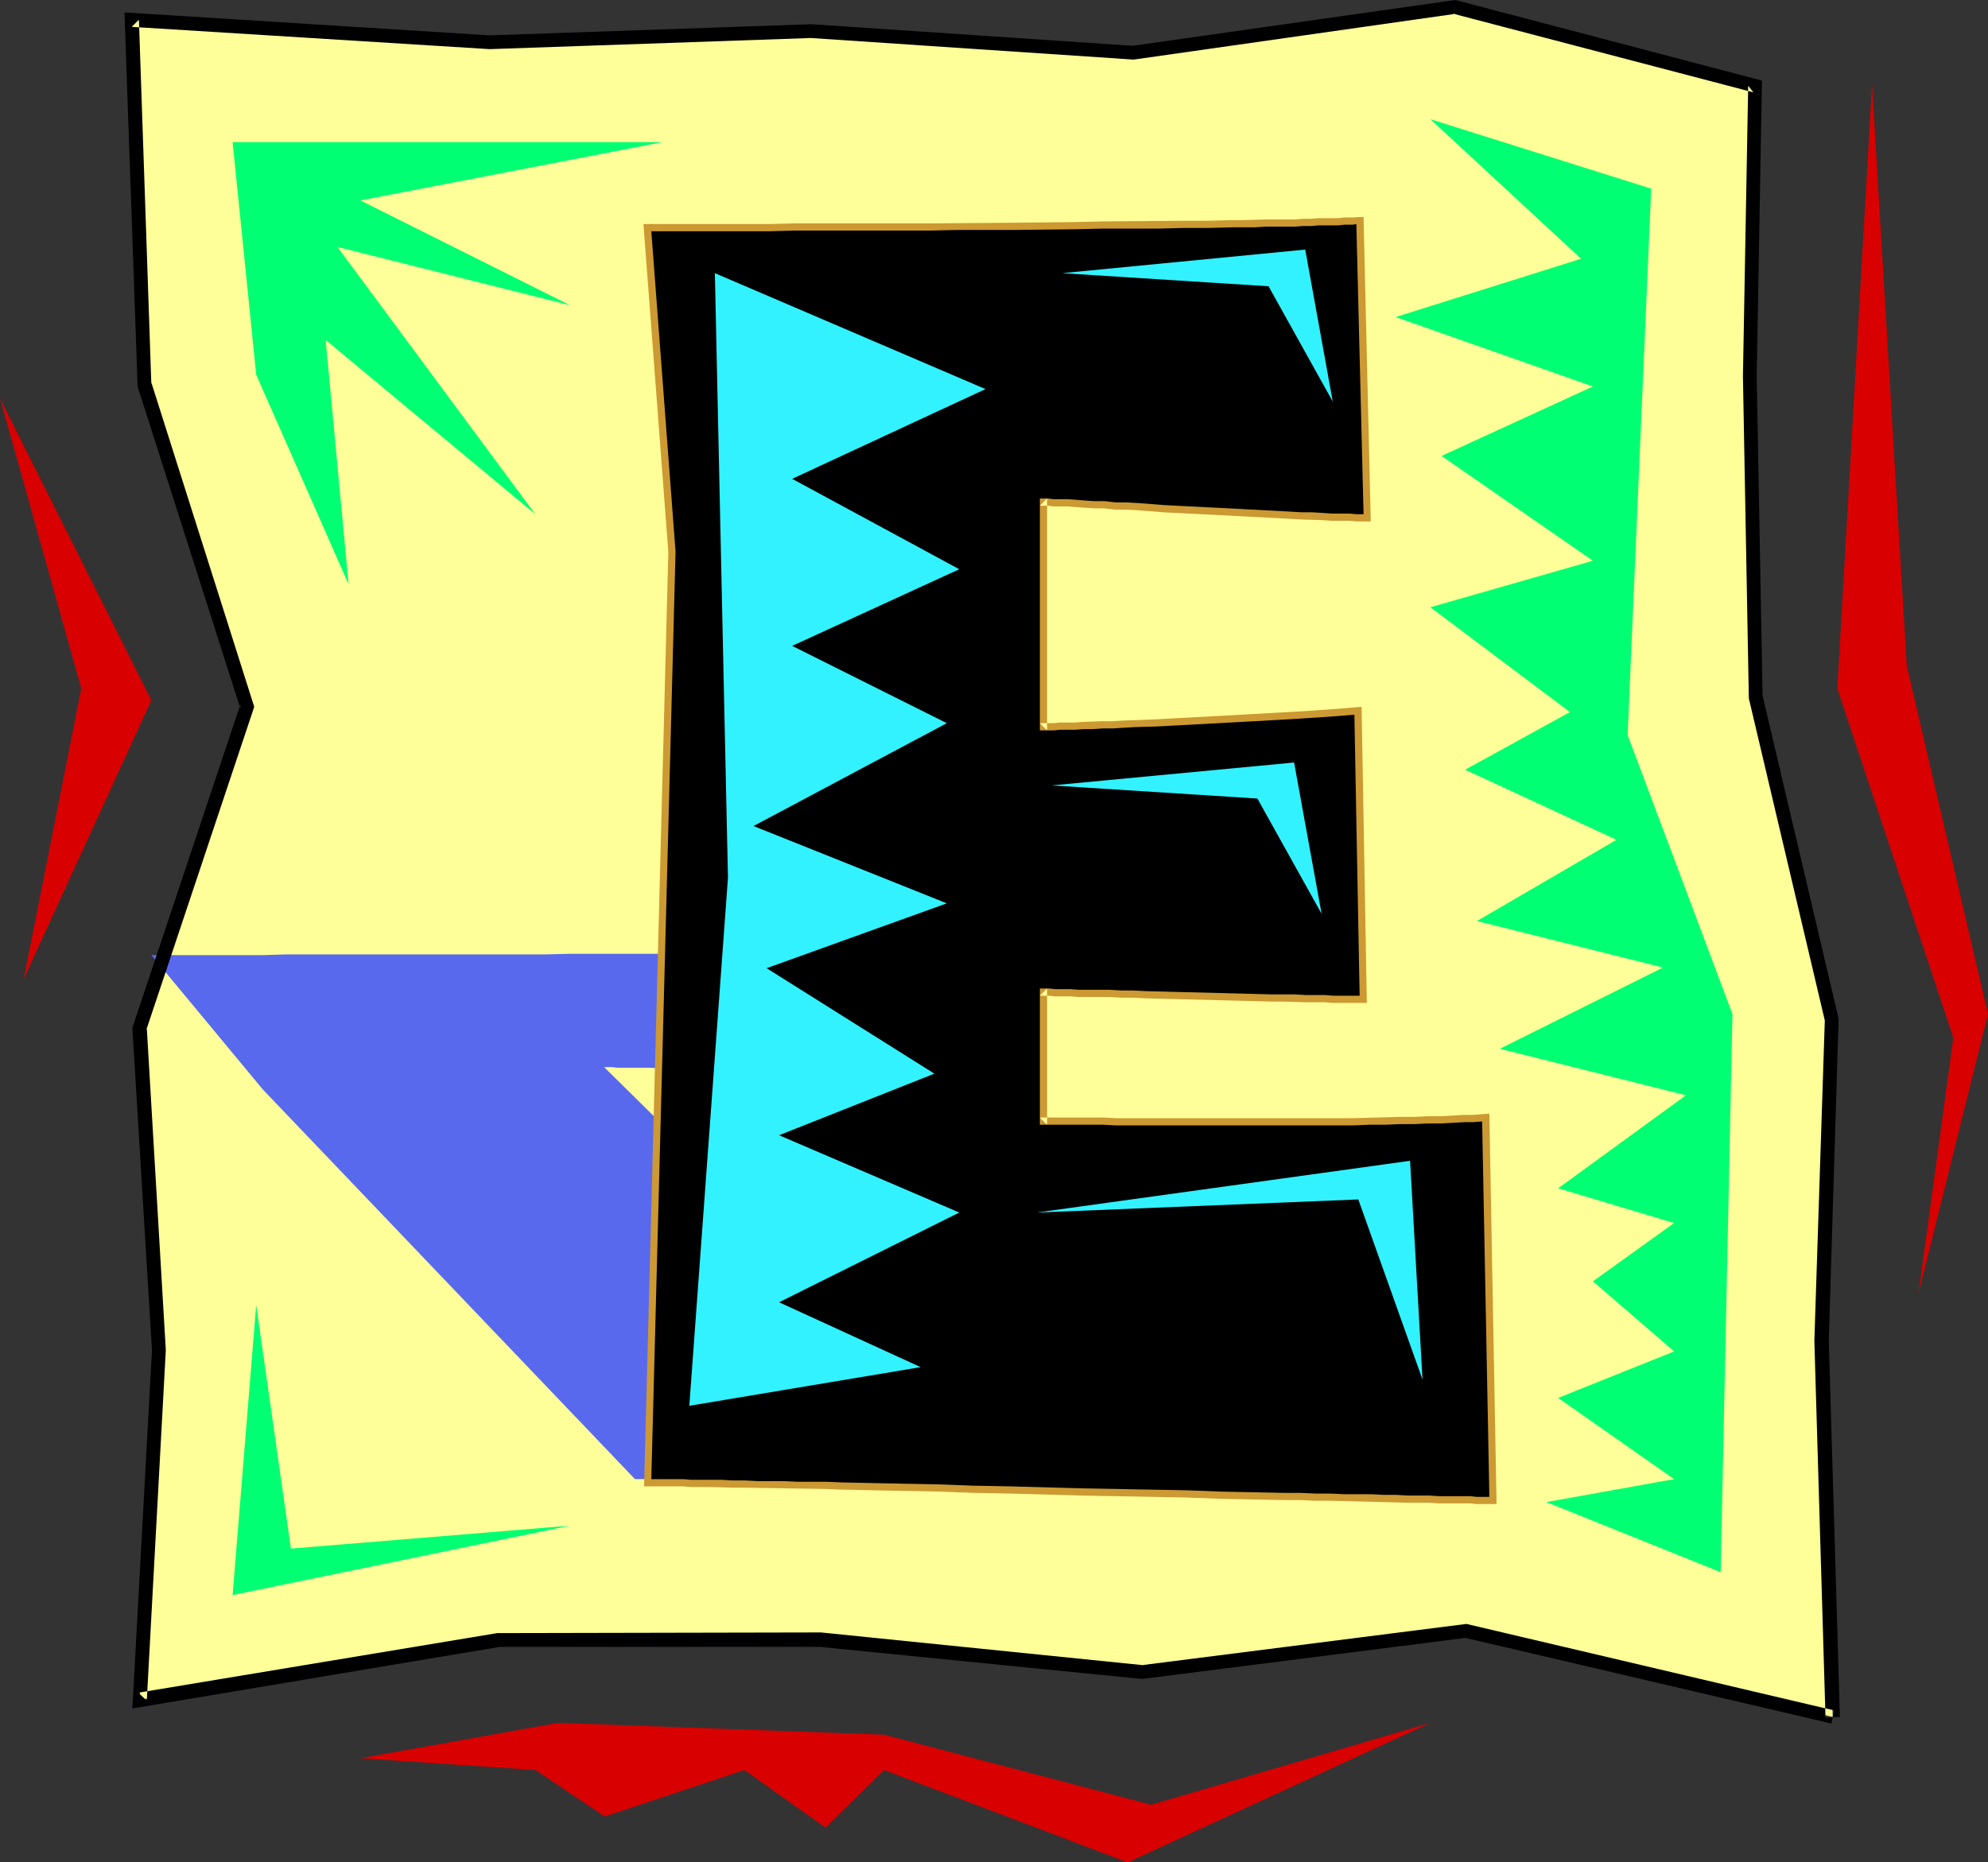<?xml version="1.0" encoding="UTF-8" standalone="no"?>
<svg
   version="1.0"
   width="129.724mm"
   height="121.55mm"
   id="svg16"
   sodipodi:docname="Safari E.wmf"
   xmlns:inkscape="http://www.inkscape.org/namespaces/inkscape"
   xmlns:sodipodi="http://sodipodi.sourceforge.net/DTD/sodipodi-0.dtd"
   xmlns="http://www.w3.org/2000/svg"
   xmlns:svg="http://www.w3.org/2000/svg">
  <rect width="100%" height="100%" fill="#333333" stroke="none"/>
  <sodipodi:namedview
     id="namedview16"
     pagecolor="#ffffff"
     bordercolor="#000000"
     borderopacity="0.25"
     inkscape:showpageshadow="2"
     inkscape:pageopacity="0.0"
     inkscape:pagecheckerboard="0"
     inkscape:deskcolor="#d1d1d1"
     inkscape:document-units="mm" />
  <defs
     id="defs1">
    <pattern
       id="WMFhbasepattern"
       patternUnits="userSpaceOnUse"
       width="6"
       height="6"
       x="0"
       y="0" />
  </defs>
  <path
     style="fill:#ffff99;fill-opacity:1;fill-rule:evenodd;stroke:none"
     d="m 451.995,423.53 -2.747,-92.753 2.586,-79.341 -18.746,-79.341 -1.454,-79.341 L 432.764,21.168 358.752,1.777 279.406,12.927 200.061,7.595 120.715,10.342 32.482,4.848 35.714,95.015 l 25.21,79.341 -26.502,79.341 4.848,79.341 -4.848,86.29 88.557,-14.866 h 79.346 l 79.346,7.918 79.992,-10.18 z"
     id="path1" />
  <path
     style="fill:#5969ee;fill-opacity:1;fill-rule:evenodd;stroke:none"
     d="M 64.802,268.726 37.33,235.599 h 27.634 l 5.494,-0.162 h 24.402 12.928 13.251 13.09 l 6.464,-0.162 h 6.302 6.141 5.818 5.656 5.494 l 5.01,-0.162 h 2.424 2.262 4.363 l 1.939,-0.162 h 3.555 1.616 2.909 1.293 1.131 l 0.97,-0.162 h 0.808 l 32.158,30.056 h -3.394 -2.101 -2.262 l -2.424,-0.162 h -2.586 -2.747 -2.747 l -3.07,-0.162 h -3.07 l -6.302,-0.162 -13.09,-0.323 -6.464,-0.162 -6.141,-0.162 h -3.07 l -2.909,-0.162 h -2.586 -2.747 l -2.424,-0.162 h -2.262 -2.101 -1.939 -1.616 l -1.454,-0.162 h -1.939 l 24.402,24.077 h 3.555 l 1.454,-0.162 h 3.717 2.101 2.101 2.424 l 2.424,-0.162 h 2.586 2.747 l 5.494,-0.162 5.818,-0.162 11.797,-0.162 5.818,-0.162 5.494,-0.162 5.333,-0.162 h 2.586 2.424 l 2.262,-0.162 2.101,-0.162 h 1.939 1.778 l 31.027,29.086 h -4.525 -1.939 -6.949 l -2.586,-0.162 h -2.909 -2.909 -5.979 l -6.464,-0.162 h -6.464 l -6.464,-0.162 h -6.141 -3.07 -2.909 l -2.909,-0.162 h -2.586 -2.586 -6.626 -1.778 -3.878 l 14.382,13.897 h 9.696 l 2.909,0.162 h 17.453 4.04 34.582 8.403 8.08 l 3.717,-0.162 h 3.555 3.394 3.07 2.909 l 2.586,-0.162 h 2.262 2.101 l 41.37,38.782 h -4.686 -1.616 -6.302 l -2.424,-0.162 h -5.333 -2.747 -3.07 l -3.232,-0.162 h -3.232 -3.394 -3.555 -3.555 -3.717 l -3.878,-0.162 h -7.918 -8.242 l -8.565,-0.162 -8.565,-0.162 H 263.408 l -17.614,-0.323 h -8.726 l -8.726,-0.162 h -8.403 -8.08 l -7.918,-0.162 h -3.717 -3.717 l -3.555,-0.162 h -3.555 -3.232 -3.232 -3.07 -5.818 l -2.747,-0.162 h -6.787 -2.101 -5.818 z"
     id="path2" />
  <path
     style="fill:#000000;fill-opacity:1;fill-rule:evenodd;stroke:none"
     d="m 453.772,423.53 -2.747,-92.753 v 0 l 2.424,-79.503 -18.746,-79.664 v 0.323 l -1.454,-79.18 v 0 L 434.542,19.876 358.913,0 279.244,11.311 h 0.323 L 200.222,5.979 h -0.162 l -79.346,2.747 h 0.162 L 30.704,3.07 33.936,95.339 59.307,174.841 v -1.131 l -26.664,79.826 4.848,79.664 v -0.323 l -4.848,88.552 90.657,-15.19 h -0.323 79.346 -0.162 l 79.507,7.918 80.154,-10.18 h -0.646 l 90.496,21.168 0.646,-3.232 -90.657,-21.33 -80.154,10.18 h 0.485 l -79.507,-8.08 h -0.162 l -79.346,0.162 h -0.323 l -88.557,14.705 2.101,1.939 4.686,-86.29 v -0.323 l -4.686,-79.341 -0.162,0.646 26.664,-79.826 -25.371,-79.987 v 0.646 L 34.259,4.848 32.482,6.625 120.715,12.119 h 0.162 l 79.184,-2.747 h -0.162 l 79.669,5.332 79.507,-11.311 h -0.646 l 74.013,19.391 -1.293,-1.616 -1.293,71.585 v 0.162 l 1.454,79.341 18.746,79.503 v -0.323 l -2.586,79.341 v 0 l 2.747,92.915 z"
     id="path3" />
  <path
     style="fill:#000000;fill-opacity:1;fill-rule:evenodd;stroke:none"
     d="m 166.609,136.059 -5.979,-79.018 h 16.16 2.424 10.666 l 5.979,-0.162 h 12.605 6.787 6.787 7.11 l 7.11,-0.162 h 14.382 l 14.382,-0.162 6.949,-0.162 h 6.949 6.626 l 6.464,-0.162 h 6.141 l 5.979,-0.162 h 2.747 2.586 l 2.747,-0.162 h 2.424 2.424 2.262 l 2.101,-0.162 h 2.101 l 1.778,-0.162 h 1.778 1.616 1.454 l 1.454,-0.162 h 1.131 0.97 l 0.808,-0.162 1.778,71.585 h -1.616 l -1.778,-0.162 h -2.101 -2.262 l -2.424,-0.162 -2.586,-0.162 h -2.586 l -2.747,-0.162 -2.909,-0.162 -3.07,-0.162 -6.141,-0.323 -12.766,-0.646 -6.302,-0.323 -6.141,-0.485 -2.909,-0.162 h -2.747 l -2.747,-0.323 h -2.586 l -2.424,-0.162 -2.101,-0.162 -2.101,-0.162 h -1.778 -1.616 l -1.454,-0.162 h -1.131 -0.808 v 57.203 h 2.101 1.293 l 1.616,-0.162 h 1.778 1.939 l 2.101,-0.162 h 2.262 l 2.424,-0.162 h 2.424 l 2.586,-0.162 2.747,-0.162 5.656,-0.162 5.979,-0.323 11.958,-0.646 5.979,-0.323 5.818,-0.323 5.494,-0.323 2.424,-0.162 2.586,-0.162 2.262,-0.162 2.262,-0.162 1.939,-0.162 1.939,-0.162 1.293,69.322 h -2.747 -1.616 -2.101 l -2.101,-0.162 h -2.262 -2.424 l -2.747,-0.162 h -2.747 -2.909 l -5.979,-0.162 -6.302,-0.162 -12.766,-0.323 -6.141,-0.162 -3.07,-0.162 h -2.747 l -2.909,-0.162 h -2.586 -2.586 -2.424 l -2.101,-0.162 h -1.939 -1.778 l -1.616,-0.162 h -2.262 v 33.611 h 4.848 2.262 8.565 l 3.232,0.162 h 7.272 3.878 12.443 8.726 17.453 8.403 l 4.04,-0.162 h 3.878 l 3.878,-0.162 h 3.555 l 3.394,-0.162 h 3.232 l 2.909,-0.162 2.747,-0.162 h 2.262 l 2.101,-0.162 1.778,92.592 h -3.232 l -1.454,-0.162 h -1.616 -1.939 -1.939 -2.262 l -2.424,-0.162 h -2.586 -2.586 l -2.909,-0.162 h -3.07 l -3.07,-0.162 h -3.232 -3.394 l -3.555,-0.162 h -3.555 l -3.717,-0.162 h -3.717 l -7.918,-0.162 -8.08,-0.162 -8.403,-0.323 -8.726,-0.162 -17.453,-0.323 -17.453,-0.485 -8.726,-0.162 -8.565,-0.323 -8.242,-0.162 -8.08,-0.162 -7.757,-0.162 -3.878,-0.162 h -3.555 -3.555 l -3.394,-0.162 h -3.394 -3.07 l -3.07,-0.162 h -3.07 l -2.747,-0.162 h -2.586 -2.424 -2.424 l -2.101,-0.162 h -1.939 -1.778 -4.04 z"
     id="path4" />
  <path
     style="fill:#cc9932;fill-opacity:1;fill-rule:evenodd;stroke:none"
     d="m 168.387,136.059 v -0.162 l -5.979,-79.018 -1.778,1.939 h 16.16 2.424 v 0 h 10.666 l 5.979,-0.162 h 12.605 13.574 7.11 l 21.493,-0.162 14.382,-0.162 v 0 l 7.11,-0.162 h -0.162 l 20.038,-0.162 h 6.141 v 0 l 5.979,-0.162 v 0 h 2.747 l 5.333,-0.162 h 2.586 -0.162 2.424 2.262 l 2.262,-0.162 h 1.939 l 1.939,-0.162 h -0.162 1.939 1.616 1.454 l 1.293,-0.162 h 0.162 1.131 0.97 l 0.808,-0.162 -1.939,-1.616 1.778,71.423 1.778,-1.778 h -1.616 0.162 l -1.939,-0.162 h -2.101 -2.101 l -2.424,-0.162 -5.171,-0.162 -2.909,-0.162 -2.909,-0.162 v 0 l -2.909,-0.162 h -0.162 l -6.141,-0.323 v 0 l -12.605,-0.646 -6.464,-0.323 -5.979,-0.485 -2.909,-0.162 v 0 h -2.909 0.162 l -2.747,-0.323 v 0 h -2.586 l -2.424,-0.162 v 0 l -2.101,-0.162 -2.101,-0.162 v 0 h -1.939 -1.616 l -1.293,-0.162 v 0 h -1.131 -2.747 v 60.758 h 3.878 1.293 l 1.616,-0.162 v 0 h 1.778 1.939 0.162 l 2.101,-0.162 h -0.162 l 4.686,-0.162 h 2.424 l 2.747,-0.162 8.403,-0.323 5.818,-0.323 12.12,-0.646 v 0 l 5.979,-0.323 5.818,-0.323 5.333,-0.323 2.586,-0.162 2.424,-0.162 2.424,-0.162 2.101,-0.162 2.101,-0.162 v 0 l 1.939,-0.162 -1.939,-1.778 1.293,69.322 1.778,-1.778 h -2.747 0.162 -1.778 -2.101 0.162 l -2.101,-0.162 h -2.262 -2.586 v 0 l -5.333,-0.162 h -2.909 l -5.979,-0.162 -6.302,-0.162 -12.766,-0.323 -6.302,-0.162 -2.909,-0.162 h -2.909 l -2.747,-0.162 h -2.747 -2.586 -2.424 0.162 l -2.262,-0.162 h -1.939 -1.778 v 0 l -1.454,-0.162 h -4.202 v 37.166 h 6.626 -0.162 2.262 8.726 -0.162 l 3.394,0.162 h 7.272 3.878 12.443 8.726 17.453 8.403 l 11.797,-0.323 v 0 h 3.717 l 3.232,-0.162 h 3.232 l 2.909,-0.162 2.747,-0.162 h 2.424 0.162 l 1.939,-0.323 -1.939,-1.616 1.778,92.592 1.778,-1.778 h -3.232 0.162 l -1.616,-0.162 h -1.616 v 0 h -1.778 -2.101 v 0 h -2.262 l -2.262,-0.162 h -2.586 -2.747 l -5.818,-0.162 -6.464,-0.162 -6.787,-0.162 h -3.717 l -3.717,-0.162 v 0 h -3.717 v 0 l -15.998,-0.323 -8.403,-0.323 -26.018,-0.485 -17.614,-0.485 -8.726,-0.162 -8.403,-0.323 -16.483,-0.323 v 0 l -7.757,-0.162 v 0 l -3.717,-0.162 -10.666,-0.162 -9.534,-0.162 h -2.909 l -5.494,-0.162 h -2.424 -2.424 0.162 l -2.101,-0.162 h -2.101 0.162 -1.778 -4.202 l 1.778,1.778 5.979,-228.813 h -3.555 l -5.979,230.59 h 5.818 v 0 h 1.778 v 0 h 1.939 v 0 l 2.101,0.162 v 0 h 2.424 -0.162 2.586 l 5.333,0.162 h 2.909 l 9.534,0.162 10.666,0.162 3.878,0.162 v 0 l 7.757,0.162 h -0.162 l 16.483,0.323 8.565,0.323 8.726,0.162 17.453,0.485 26.018,0.485 8.403,0.323 15.998,0.323 h 0.162 3.717 v 0 l 3.555,0.162 h 3.717 l 6.787,0.162 6.464,0.162 5.818,0.162 h 2.747 2.586 l 2.424,0.162 h 2.101 0.162 1.939 v 0 h 1.778 0.162 1.616 v 0 l 1.454,0.162 v 0 h 5.01 l -1.778,-96.308 -4.04,0.323 h 0.162 -2.424 l -2.586,0.162 -3.07,0.162 h -3.07 l -3.394,0.162 h -3.717 0.162 l -11.797,0.323 h -8.403 -17.453 -8.726 -12.443 -3.878 -7.272 v 0 l -3.232,-0.162 v 0 h -8.565 v 0 h -2.262 v 0 h -4.848 l 1.778,1.778 v -33.611 l -1.778,1.778 h 2.262 v 0 l 1.454,0.162 h 0.162 1.778 -0.162 1.939 l 2.262,0.162 v 0 h 2.424 v 0 h 2.424 2.747 l 2.747,0.162 h 2.909 l 3.07,0.162 6.141,0.162 12.766,0.323 6.302,0.162 5.979,0.162 h 2.909 l 5.333,0.162 h 0.162 2.424 v 0 h 2.262 l 2.101,0.162 v 0 h 2.101 -0.162 1.778 v 0 h 4.525 l -1.293,-73.039 -3.878,0.323 v 0 l -1.939,0.162 -2.262,0.162 -2.262,0.162 -2.424,0.162 -2.586,0.162 -5.494,0.323 -5.818,0.323 -5.818,0.323 v 0 l -12.12,0.646 -5.818,0.323 -8.403,0.323 -2.586,0.162 h -2.586 l -4.525,0.162 h -0.162 l -2.101,0.162 h 0.162 -1.939 v 0 h -1.778 v 0 l -1.616,0.162 h -1.454 0.162 -2.101 l 1.778,1.778 v -57.203 l -1.778,1.778 h 0.808 -0.162 1.293 v 0 l 1.293,0.162 h 1.778 1.778 v 0 l 1.939,0.162 2.262,0.162 v 0 l 2.424,0.162 h 2.586 -0.162 l 2.747,0.323 v 0 h 2.909 v 0 l 2.747,0.162 6.141,0.485 6.302,0.323 12.766,0.646 v 0 l 6.302,0.323 h -0.162 l 3.07,0.162 v 0 l 2.909,0.162 2.909,0.162 5.171,0.162 2.424,0.162 h 2.101 2.101 l 1.939,0.162 v 0 h 3.394 l -1.778,-75.14 -2.747,0.162 h -0.97 -1.131 v 0 l -1.293,0.162 h -1.454 -1.616 v 0 h -1.778 v 0 l -1.939,0.162 h -1.939 l -2.101,0.162 h -2.262 v 0 h -2.424 v 0 h -2.586 l -5.333,0.162 h 0.162 -2.747 -0.162 l -5.818,0.162 v 0 h -6.141 l -20.038,0.162 v 0 l -6.949,0.162 v 0 l -14.382,0.162 -21.493,0.162 h -7.11 -13.574 -12.605 l -5.979,0.162 h -10.666 -0.162 -2.424 0.162 -18.099 l 6.141,80.957 v -0.162 z"
     id="path5" />
  <path
     style="fill:#000000;fill-opacity:1;fill-rule:evenodd;stroke:none"
     d="m 166.609,136.059 -5.979,-79.018 h 16.16 2.424 10.666 l 5.979,-0.162 h 12.605 6.787 6.787 7.11 l 7.11,-0.162 h 14.382 l 14.382,-0.162 6.949,-0.162 h 6.949 6.626 l 6.464,-0.162 h 6.141 l 5.979,-0.162 h 2.747 2.586 l 2.747,-0.162 h 2.424 2.424 2.262 l 2.101,-0.162 h 2.101 l 1.778,-0.162 h 1.778 1.616 1.454 l 1.454,-0.162 h 1.131 0.97 l 0.808,-0.162 1.778,71.585 h -1.616 l -1.778,-0.162 h -2.101 -2.262 l -2.424,-0.162 -2.586,-0.162 h -2.586 l -2.747,-0.162 -2.909,-0.162 -3.07,-0.162 -6.141,-0.323 -12.766,-0.646 -6.302,-0.323 -6.141,-0.485 -2.909,-0.162 h -2.747 l -2.747,-0.323 h -2.586 l -2.424,-0.162 -2.101,-0.162 -2.101,-0.162 h -1.778 -1.616 l -1.454,-0.162 h -1.131 -0.808 v 57.203 h 2.101 1.293 l 1.616,-0.162 h 1.778 1.939 l 2.101,-0.162 h 2.262 l 2.424,-0.162 h 2.424 l 2.586,-0.162 2.747,-0.162 5.656,-0.162 5.979,-0.323 11.958,-0.646 5.979,-0.323 5.818,-0.323 5.494,-0.323 2.424,-0.162 2.586,-0.162 2.262,-0.162 2.262,-0.162 1.939,-0.162 1.939,-0.162 1.293,69.322 h -2.747 -1.616 -2.101 l -2.101,-0.162 h -2.262 -2.424 l -2.747,-0.162 h -2.747 -2.909 l -5.979,-0.162 -6.302,-0.162 -12.766,-0.323 -6.141,-0.162 -3.07,-0.162 h -2.747 l -2.909,-0.162 h -2.586 -2.586 -2.424 l -2.101,-0.162 h -1.939 -1.778 l -1.616,-0.162 h -2.262 v 33.611 h 4.848 2.262 8.565 l 3.232,0.162 h 7.272 3.878 12.443 8.726 17.453 8.403 l 4.04,-0.162 h 3.878 l 3.878,-0.162 h 3.555 l 3.394,-0.162 h 3.232 l 2.909,-0.162 2.747,-0.162 h 2.262 l 2.101,-0.162 1.778,92.592 h -3.232 l -1.454,-0.162 h -1.616 -1.939 -1.939 -2.262 l -2.424,-0.162 h -2.586 -2.586 l -2.909,-0.162 h -3.07 l -3.07,-0.162 h -3.232 -3.394 l -3.555,-0.162 h -3.555 l -3.717,-0.162 h -3.717 l -7.918,-0.162 -8.08,-0.162 -8.403,-0.323 -8.726,-0.162 -17.453,-0.323 -17.453,-0.485 -8.726,-0.162 -8.565,-0.323 -8.242,-0.162 -8.08,-0.162 -7.757,-0.162 -3.878,-0.162 h -3.555 -3.555 l -3.394,-0.162 h -3.394 -3.07 l -3.07,-0.162 h -3.07 l -2.747,-0.162 h -2.586 -2.424 -2.424 l -2.101,-0.162 h -1.939 -1.778 -4.04 z"
     id="path6" />
  <path
     style="fill:#32f2ff;fill-opacity:1;fill-rule:evenodd;stroke:none"
     d="m 176.305,67.383 3.232,149.148 -9.534,130.242 57.045,-9.534 -34.906,-15.997 44.44,-22.138 -44.44,-19.068 38.299,-15.19 -41.37,-26.016 44.44,-15.998 -47.672,-19.068 47.672,-25.37 -38.138,-19.068 41.208,-18.906 -41.208,-22.3 47.672,-22.138 z"
     id="path7" />
  <path
     style="fill:#32f2ff;fill-opacity:1;fill-rule:evenodd;stroke:none"
     d="m 350.833,340.31 -3.07,-53.971 -92.112,12.766 79.346,-3.232 z"
     id="path8" />
  <path
     style="fill:#32f2ff;fill-opacity:1;fill-rule:evenodd;stroke:none"
     d="m 328.694,99.055 -6.787,-37.489 -59.954,5.817 50.904,3.232 z"
     id="path9" />
  <path
     style="fill:#32f2ff;fill-opacity:1;fill-rule:evenodd;stroke:none"
     d="m 325.947,225.419 -6.787,-37.327 -59.792,5.656 50.742,3.232 z"
     id="path10" />
  <path
     style="fill:#00ff72;fill-opacity:1;fill-rule:evenodd;stroke:none"
     d="M 85.971,144.139 63.186,92.43 57.368,35.065 H 163.377 L 88.88,49.447 140.592,75.301 83.224,60.92 132.027,126.849 80.315,83.866 Z"
     id="path11" />
  <path
     style="fill:#00ff72;fill-opacity:1;fill-rule:evenodd;stroke:none"
     d="m 352.772,29.41 54.459,17.129 -5.818,134.767 25.856,68.838 -2.909,137.675 -42.986,-17.29 31.512,-5.656 -28.603,-20.037 28.603,-11.473 -20.038,-17.29 20.038,-14.382 -28.603,-8.564 31.512,-22.946 -45.894,-11.473 40.238,-20.037 -45.894,-11.473 34.421,-20.037 -37.33,-17.29 25.856,-14.22 -34.421,-25.855 40.077,-11.473 -37.33,-25.855 37.33,-17.129 -48.642,-17.129 45.733,-14.382 z"
     id="path12" />
  <path
     style="fill:#00ff72;fill-opacity:1;fill-rule:evenodd;stroke:none"
     d="m 63.186,321.889 -5.818,71.585 83.224,-17.129 -68.842,5.656 z"
     id="path13" />
  <path
     style="fill:#d80000;fill-opacity:1;fill-rule:evenodd;stroke:none"
     d="m 88.88,433.71 48.803,-8.726 80.315,2.909 65.933,17.29 68.842,-20.199 -74.659,34.419 -60.115,-22.784 -14.382,14.22 -20.038,-14.22 -34.421,11.473 -17.13,-11.473 z"
     id="path14" />
  <path
     style="fill:#d80000;fill-opacity:1;fill-rule:evenodd;stroke:none"
     d="m 461.691,20.845 -8.565,148.987 28.603,86.128 -8.565,63.02 17.13,-68.838 -20.038,-85.966 z"
     id="path15" />
  <path
     style="fill:#d80000;fill-opacity:1;fill-rule:evenodd;stroke:none"
     d="M 0,98.247 37.33,172.741 5.818,241.578 20.038,169.832 Z"
     id="path16" />
</svg>
